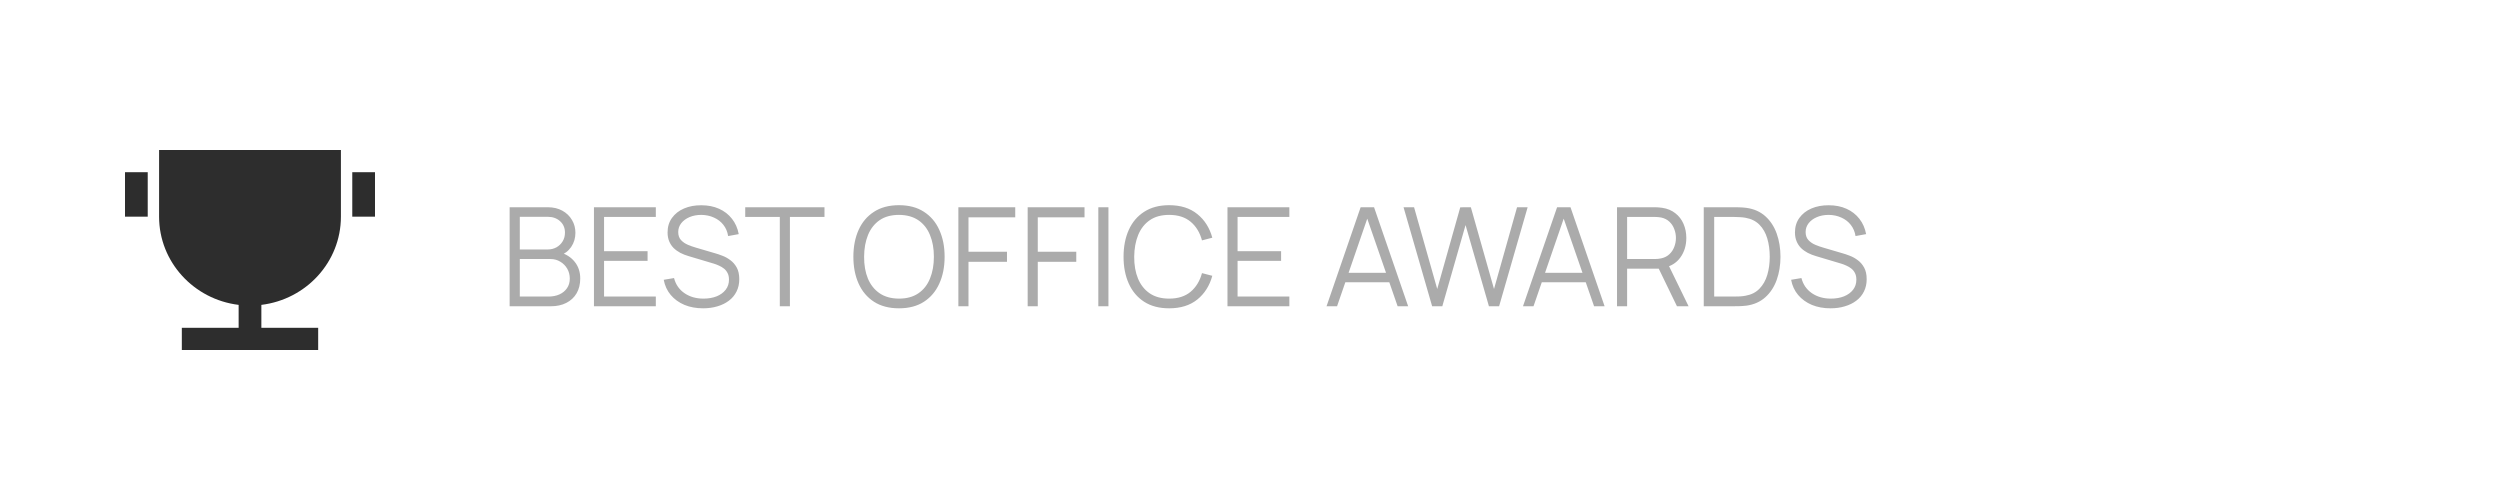 <?xml version="1.0" encoding="UTF-8"?> <svg xmlns="http://www.w3.org/2000/svg" width="200" height="40" viewBox="0 0 200 40" fill="none"><path d="M20.909 24.39V26.222H25.454V28H14.546V26.222H19.091V24.39C15.503 23.952 12.727 20.96 12.727 17.333V12H27.273V17.333C27.273 20.96 24.497 23.952 20.909 24.39ZM10 13.778H11.818V17.333H10V13.778ZM28.182 13.778H30V17.333H28.182V13.778Z" fill="#2D2D2D"></path><path opacity="0.4" d="M40.77 24.5V16.58H43.828C44.272 16.58 44.658 16.672 44.989 16.855C45.319 17.038 45.575 17.286 45.758 17.598C45.942 17.905 46.033 18.247 46.033 18.62C46.033 19.046 45.92 19.425 45.693 19.759C45.465 20.089 45.161 20.318 44.779 20.447L44.769 20.177C45.282 20.324 45.685 20.58 45.978 20.947C46.272 21.314 46.419 21.757 46.419 22.278C46.419 22.736 46.321 23.132 46.127 23.466C45.933 23.796 45.66 24.051 45.307 24.23C44.956 24.41 44.547 24.5 44.081 24.5H40.77ZM41.584 23.724H43.883C44.206 23.724 44.495 23.668 44.752 23.554C45.009 23.437 45.21 23.272 45.357 23.059C45.507 22.846 45.583 22.59 45.583 22.289C45.583 21.996 45.515 21.732 45.379 21.497C45.243 21.262 45.058 21.075 44.824 20.936C44.593 20.793 44.328 20.721 44.032 20.721H41.584V23.724ZM41.584 19.957H43.822C44.075 19.957 44.306 19.9 44.516 19.787C44.724 19.669 44.889 19.51 45.011 19.308C45.135 19.106 45.197 18.873 45.197 18.61C45.197 18.235 45.067 17.931 44.807 17.697C44.55 17.462 44.222 17.345 43.822 17.345H41.584V19.957ZM47.516 24.5V16.58H52.466V17.355H48.325V20.095H51.806V20.87H48.325V23.724H52.466V24.5H47.516ZM56.249 24.665C55.696 24.665 55.197 24.573 54.754 24.39C54.313 24.203 53.949 23.939 53.659 23.598C53.373 23.257 53.186 22.852 53.098 22.383L53.923 22.245C54.055 22.758 54.334 23.162 54.759 23.455C55.184 23.745 55.692 23.89 56.282 23.89C56.671 23.89 57.02 23.829 57.328 23.708C57.636 23.583 57.877 23.407 58.053 23.18C58.23 22.953 58.318 22.683 58.318 22.372C58.318 22.166 58.281 21.992 58.208 21.849C58.134 21.702 58.037 21.581 57.916 21.486C57.795 21.391 57.663 21.312 57.52 21.25C57.377 21.183 57.238 21.13 57.102 21.09L55.094 20.491C54.852 20.421 54.629 20.333 54.423 20.227C54.218 20.116 54.038 19.986 53.885 19.836C53.734 19.682 53.617 19.502 53.532 19.297C53.448 19.092 53.406 18.857 53.406 18.593C53.406 18.146 53.523 17.759 53.758 17.433C53.993 17.106 54.313 16.855 54.721 16.679C55.127 16.503 55.591 16.417 56.112 16.421C56.64 16.421 57.111 16.514 57.526 16.701C57.944 16.888 58.288 17.156 58.559 17.504C58.831 17.849 59.011 18.258 59.099 18.73L58.252 18.884C58.197 18.54 58.07 18.241 57.872 17.988C57.674 17.735 57.421 17.541 57.113 17.405C56.809 17.266 56.473 17.194 56.106 17.191C55.751 17.191 55.434 17.251 55.155 17.372C54.88 17.489 54.662 17.651 54.501 17.856C54.339 18.061 54.258 18.296 54.258 18.56C54.258 18.828 54.332 19.042 54.478 19.203C54.629 19.365 54.812 19.491 55.029 19.583C55.248 19.675 55.461 19.75 55.666 19.808L57.218 20.265C57.379 20.309 57.568 20.373 57.784 20.457C58.004 20.538 58.217 20.655 58.422 20.809C58.631 20.96 58.803 21.158 58.939 21.404C59.075 21.649 59.142 21.961 59.142 22.338C59.142 22.705 59.069 23.033 58.922 23.323C58.779 23.613 58.576 23.857 58.312 24.055C58.052 24.253 57.745 24.403 57.394 24.506C57.045 24.612 56.664 24.665 56.249 24.665ZM62.384 24.5V17.355H59.618V16.58H65.959V17.355H63.193V24.5H62.384ZM71.917 24.665C71.129 24.665 70.463 24.491 69.92 24.142C69.378 23.791 68.967 23.305 68.688 22.685C68.41 22.065 68.27 21.35 68.27 20.54C68.27 19.73 68.41 19.015 68.688 18.395C68.967 17.775 69.378 17.291 69.92 16.943C70.463 16.591 71.129 16.415 71.917 16.415C72.709 16.415 73.374 16.591 73.913 16.943C74.456 17.291 74.867 17.775 75.145 18.395C75.428 19.015 75.569 19.73 75.569 20.54C75.569 21.35 75.428 22.065 75.145 22.685C74.867 23.305 74.456 23.791 73.913 24.142C73.374 24.491 72.709 24.665 71.917 24.665ZM71.917 23.89C72.537 23.89 73.054 23.748 73.468 23.466C73.882 23.184 74.192 22.791 74.397 22.289C74.606 21.783 74.711 21.2 74.711 20.54C74.711 19.88 74.606 19.299 74.397 18.797C74.192 18.294 73.882 17.902 73.468 17.619C73.054 17.337 72.537 17.194 71.917 17.191C71.297 17.191 70.782 17.332 70.371 17.614C69.961 17.896 69.651 18.291 69.442 18.797C69.237 19.299 69.132 19.88 69.128 20.54C69.125 21.2 69.226 21.781 69.431 22.284C69.64 22.782 69.952 23.174 70.366 23.46C70.78 23.743 71.297 23.886 71.917 23.89ZM76.67 24.5V16.58H81.219V17.389H77.479V20.139H80.559V20.942H77.479V24.5H76.67ZM82.213 24.5V16.58H86.762V17.389H83.022V20.139H86.102V20.942H83.022V24.5H82.213ZM87.866 24.5V16.58H88.675V24.5H87.866ZM93.53 24.665C92.742 24.665 92.076 24.491 91.534 24.142C90.991 23.791 90.58 23.305 90.302 22.685C90.023 22.065 89.884 21.35 89.884 20.54C89.884 19.73 90.023 19.015 90.302 18.395C90.58 17.775 90.991 17.291 91.534 16.943C92.076 16.591 92.742 16.415 93.53 16.415C94.451 16.415 95.202 16.651 95.785 17.125C96.368 17.594 96.768 18.224 96.984 19.017L96.159 19.231C95.99 18.604 95.688 18.107 95.252 17.741C94.815 17.374 94.242 17.191 93.53 17.191C92.91 17.191 92.395 17.332 91.985 17.614C91.574 17.896 91.264 18.291 91.055 18.797C90.85 19.299 90.743 19.88 90.736 20.54C90.733 21.2 90.833 21.781 91.039 22.284C91.248 22.786 91.559 23.18 91.974 23.466C92.392 23.748 92.91 23.89 93.53 23.89C94.242 23.89 94.815 23.706 95.252 23.34C95.688 22.969 95.99 22.472 96.159 21.849L96.984 22.064C96.768 22.855 96.368 23.488 95.785 23.961C95.202 24.43 94.451 24.665 93.53 24.665ZM98.198 24.5V16.58H103.148V17.355H99.006V20.095H102.488V20.87H99.006V23.724H103.148V24.5H98.198ZM106.123 24.5L108.851 16.58H109.924L112.652 24.5H111.81L109.22 17.031H109.539L106.965 24.5H106.123ZM107.339 22.581V21.822H111.431V22.581H107.339ZM114.571 24.5L112.283 16.58H113.125L114.978 23.119L116.821 16.585L117.668 16.58L119.521 23.119L121.364 16.58H122.211L119.928 24.5H119.114L117.244 18.005L115.385 24.5H114.571ZM121.839 24.5L124.567 16.58H125.64L128.368 24.5H127.526L124.936 17.031H125.255L122.681 24.5H121.839ZM123.055 22.581V21.822H127.147V22.581H123.055ZM129.361 24.5V16.58H132.419C132.496 16.58 132.582 16.584 132.677 16.591C132.776 16.595 132.875 16.606 132.974 16.624C133.389 16.686 133.739 16.831 134.025 17.058C134.314 17.282 134.533 17.564 134.679 17.905C134.83 18.247 134.905 18.624 134.905 19.038C134.905 19.636 134.747 20.155 134.432 20.595C134.116 21.035 133.665 21.312 133.079 21.425L132.798 21.491H130.169V24.5H129.361ZM134.157 24.5L132.595 21.277L133.37 20.98L135.086 24.5H134.157ZM130.169 20.721H132.397C132.463 20.721 132.54 20.718 132.628 20.71C132.716 20.703 132.802 20.69 132.886 20.672C133.158 20.613 133.379 20.502 133.552 20.337C133.728 20.172 133.858 19.975 133.942 19.748C134.03 19.521 134.074 19.284 134.074 19.038C134.074 18.793 134.03 18.556 133.942 18.329C133.858 18.098 133.728 17.9 133.552 17.735C133.379 17.57 133.158 17.458 132.886 17.399C132.802 17.381 132.716 17.37 132.628 17.366C132.54 17.359 132.463 17.355 132.397 17.355H130.169V20.721ZM136.3 24.5V16.58H138.704C138.788 16.58 138.931 16.582 139.133 16.585C139.338 16.589 139.534 16.604 139.721 16.63C140.323 16.714 140.825 16.938 141.228 17.3C141.632 17.663 141.934 18.125 142.136 18.686C142.337 19.247 142.438 19.865 142.438 20.54C142.438 21.215 142.337 21.832 142.136 22.393C141.934 22.954 141.632 23.416 141.228 23.779C140.825 24.142 140.323 24.366 139.721 24.451C139.538 24.473 139.342 24.487 139.133 24.494C138.924 24.498 138.781 24.5 138.704 24.5H136.3ZM137.136 23.724H138.704C138.854 23.724 139.015 23.721 139.188 23.713C139.364 23.703 139.514 23.684 139.639 23.659C140.101 23.578 140.473 23.391 140.755 23.098C141.041 22.804 141.25 22.438 141.382 21.997C141.514 21.554 141.58 21.068 141.58 20.54C141.58 20.008 141.514 19.521 141.382 19.077C141.25 18.633 141.041 18.267 140.755 17.977C140.469 17.687 140.097 17.502 139.639 17.422C139.514 17.396 139.362 17.379 139.182 17.372C139.006 17.361 138.847 17.355 138.704 17.355H137.136V23.724ZM146.441 24.665C145.887 24.665 145.389 24.573 144.945 24.39C144.505 24.203 144.14 23.939 143.85 23.598C143.564 23.257 143.377 22.852 143.289 22.383L144.114 22.245C144.246 22.758 144.525 23.162 144.95 23.455C145.376 23.745 145.884 23.89 146.474 23.89C146.863 23.89 147.211 23.829 147.519 23.708C147.827 23.583 148.069 23.407 148.245 23.18C148.421 22.953 148.509 22.683 148.509 22.372C148.509 22.166 148.472 21.992 148.399 21.849C148.326 21.702 148.228 21.581 148.107 21.486C147.986 21.391 147.854 21.312 147.711 21.25C147.568 21.183 147.429 21.13 147.293 21.09L145.286 20.491C145.044 20.421 144.82 20.333 144.615 20.227C144.41 20.116 144.23 19.986 144.076 19.836C143.926 19.682 143.808 19.502 143.724 19.297C143.64 19.092 143.597 18.857 143.597 18.593C143.597 18.146 143.715 17.759 143.949 17.433C144.184 17.106 144.505 16.855 144.912 16.679C145.319 16.503 145.783 16.417 146.303 16.421C146.831 16.421 147.303 16.514 147.717 16.701C148.135 16.888 148.48 17.156 148.751 17.504C149.022 17.849 149.202 18.258 149.29 18.73L148.443 18.884C148.388 18.54 148.261 18.241 148.063 17.988C147.865 17.735 147.612 17.541 147.304 17.405C147 17.266 146.665 17.194 146.298 17.191C145.942 17.191 145.625 17.251 145.346 17.372C145.071 17.489 144.853 17.651 144.692 17.856C144.531 18.061 144.45 18.296 144.45 18.56C144.45 18.828 144.523 19.042 144.67 19.203C144.82 19.365 145.004 19.491 145.22 19.583C145.44 19.675 145.653 19.75 145.858 19.808L147.409 20.265C147.57 20.309 147.759 20.373 147.975 20.457C148.195 20.538 148.408 20.655 148.613 20.809C148.822 20.96 148.995 21.158 149.13 21.404C149.266 21.649 149.334 21.961 149.334 22.338C149.334 22.705 149.261 23.033 149.114 23.323C148.971 23.613 148.767 23.857 148.503 24.055C148.243 24.253 147.937 24.403 147.585 24.506C147.237 24.612 146.855 24.665 146.441 24.665Z" fill="#2D2D2D"></path></svg> 